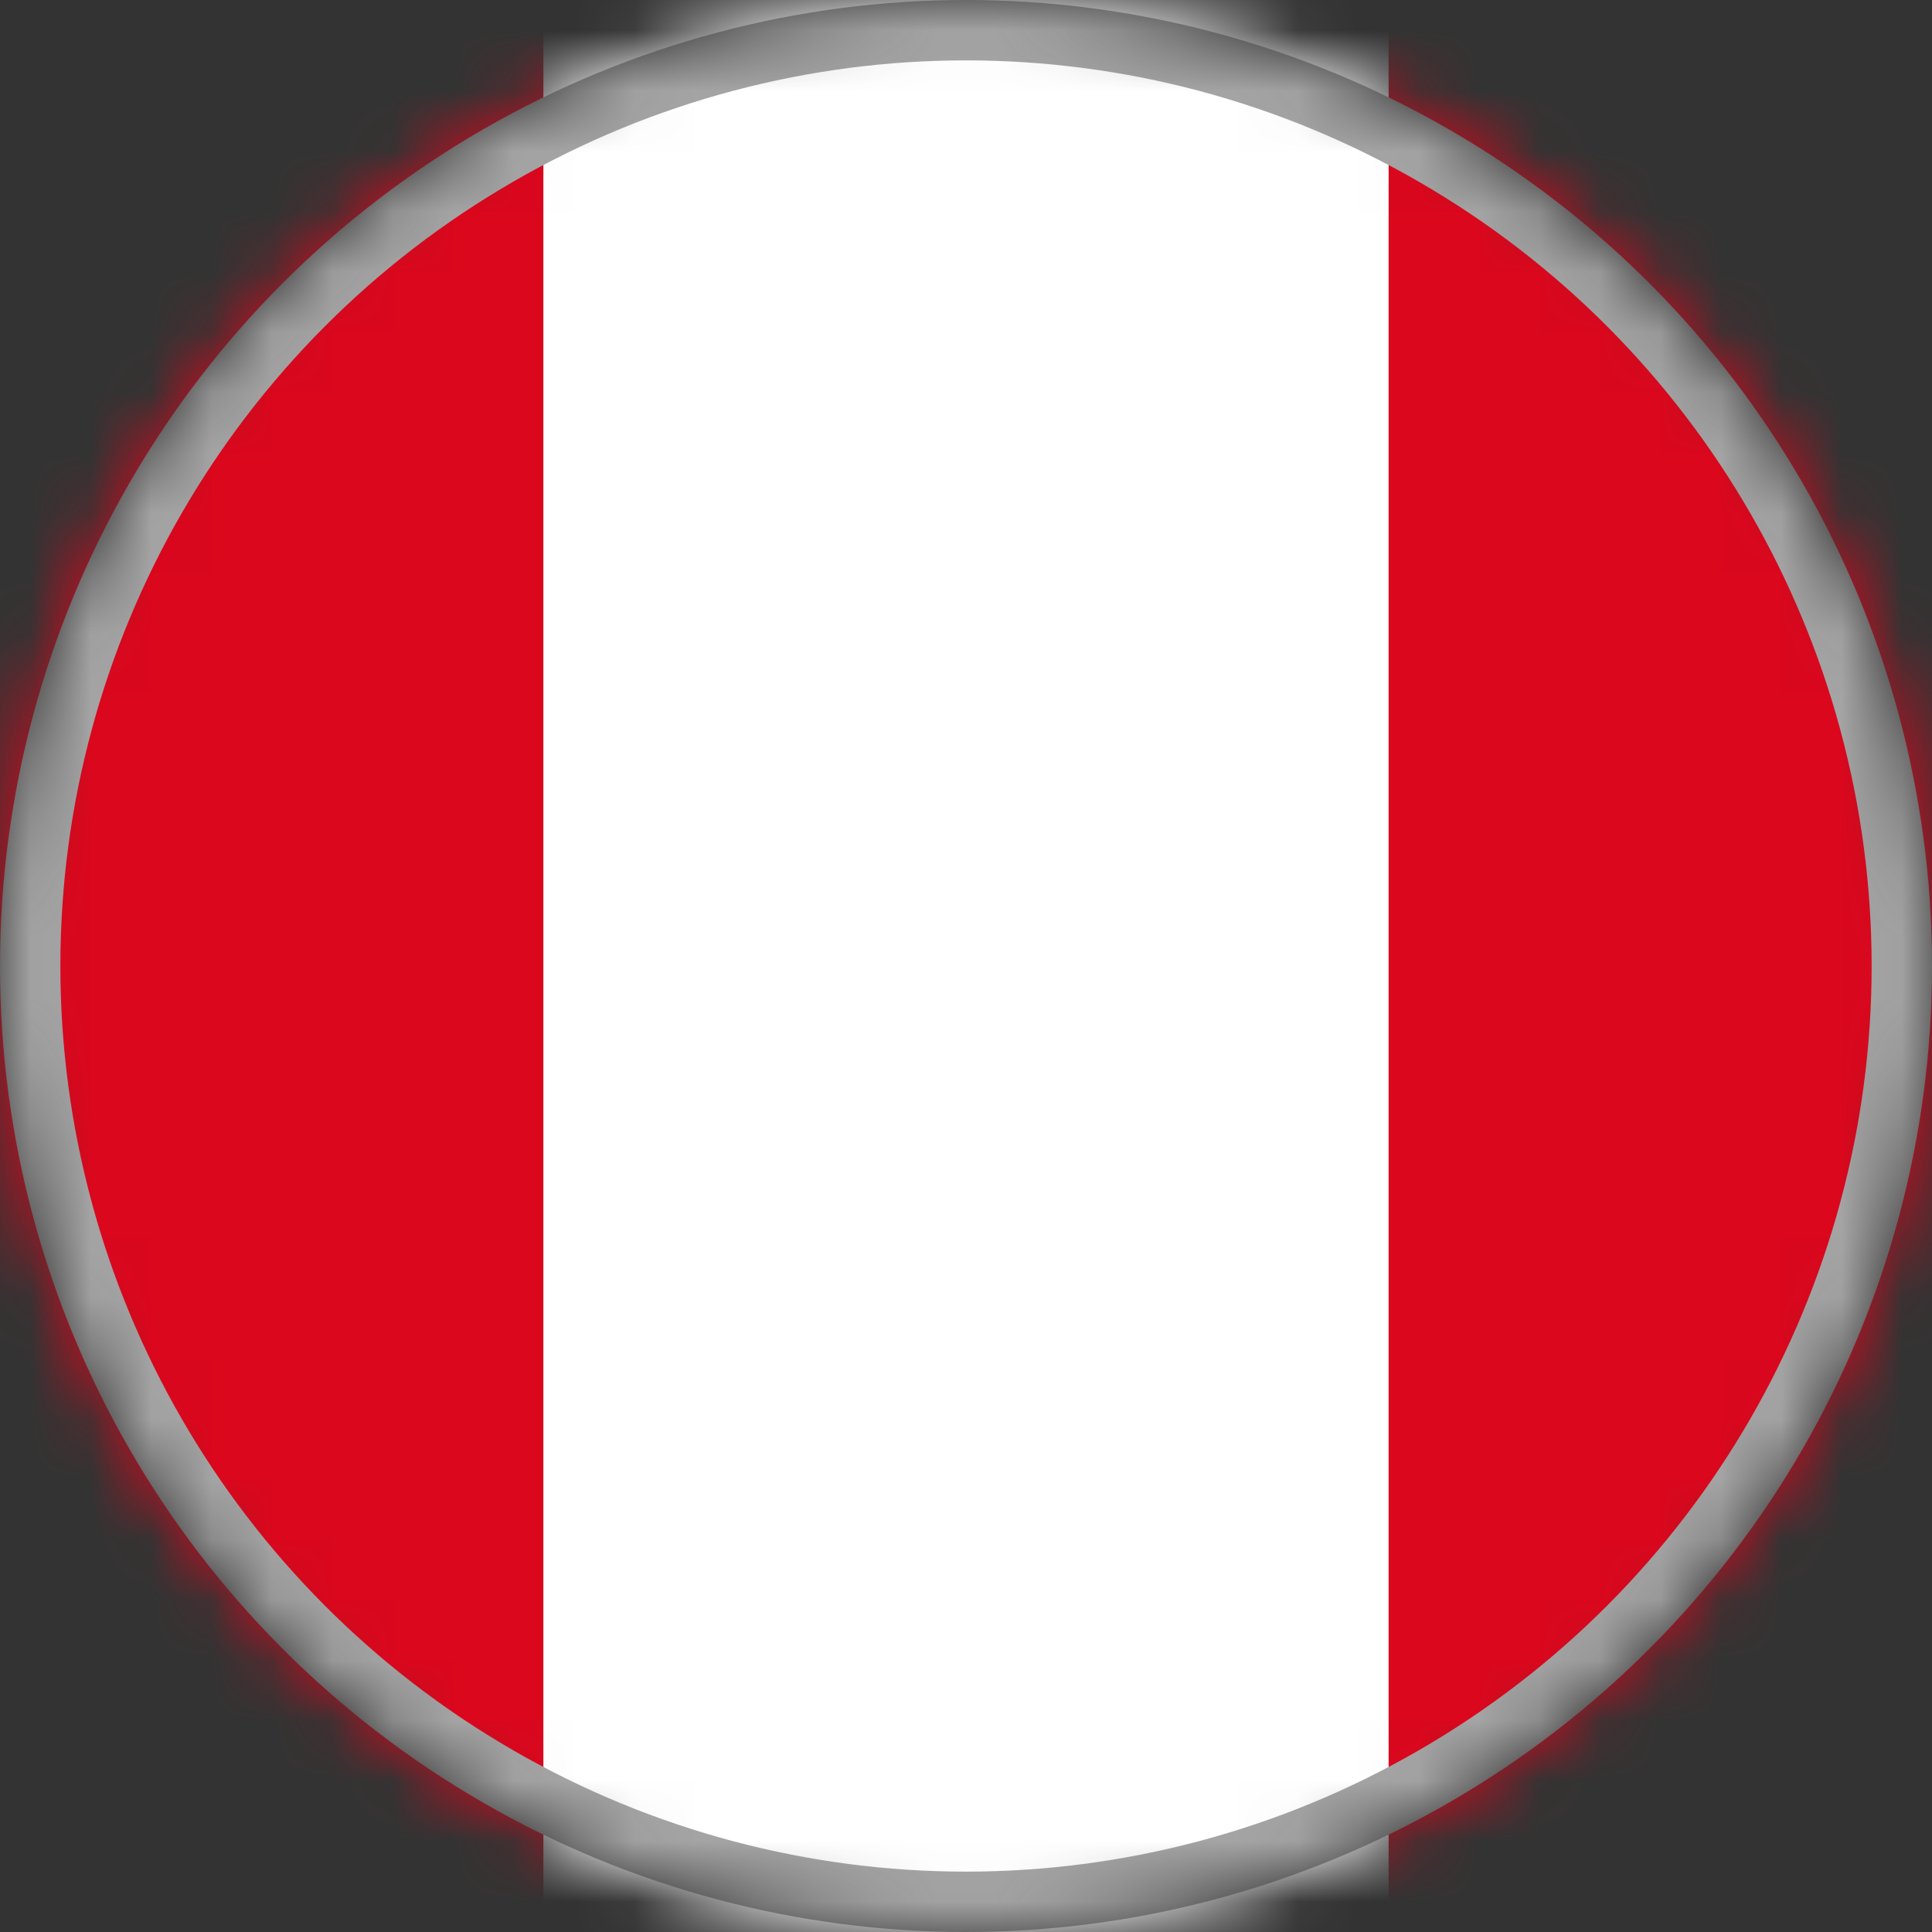 <svg width="32" height="32" viewBox="0 0 32 32" fill="none" xmlns="http://www.w3.org/2000/svg">
<rect x="0" y="0" width="32" height="32" fill="#333333" stroke="none"/>
<mask id="mask0_11029_135" style="mask-type:alpha" maskUnits="userSpaceOnUse" x="0" y="0" width="32" height="32">
<circle cx="16" cy="16" r="16" fill="#D9D9D9"/>
</mask>
<g mask="url(#mask0_11029_135)">
<rect x="-8.006" width="48.038" height="32.025" fill="white"/>
<rect width="9" height="32" transform="matrix(-1 0 0 1 9 0)" fill="#DA071D"/>
<rect width="9" height="32" transform="matrix(-1 0 0 1 32 0)" fill="#DA071D"/>
<circle cx="16" cy="16" r="15.5" stroke="#A4A4A4"/>
</g>
</svg>
